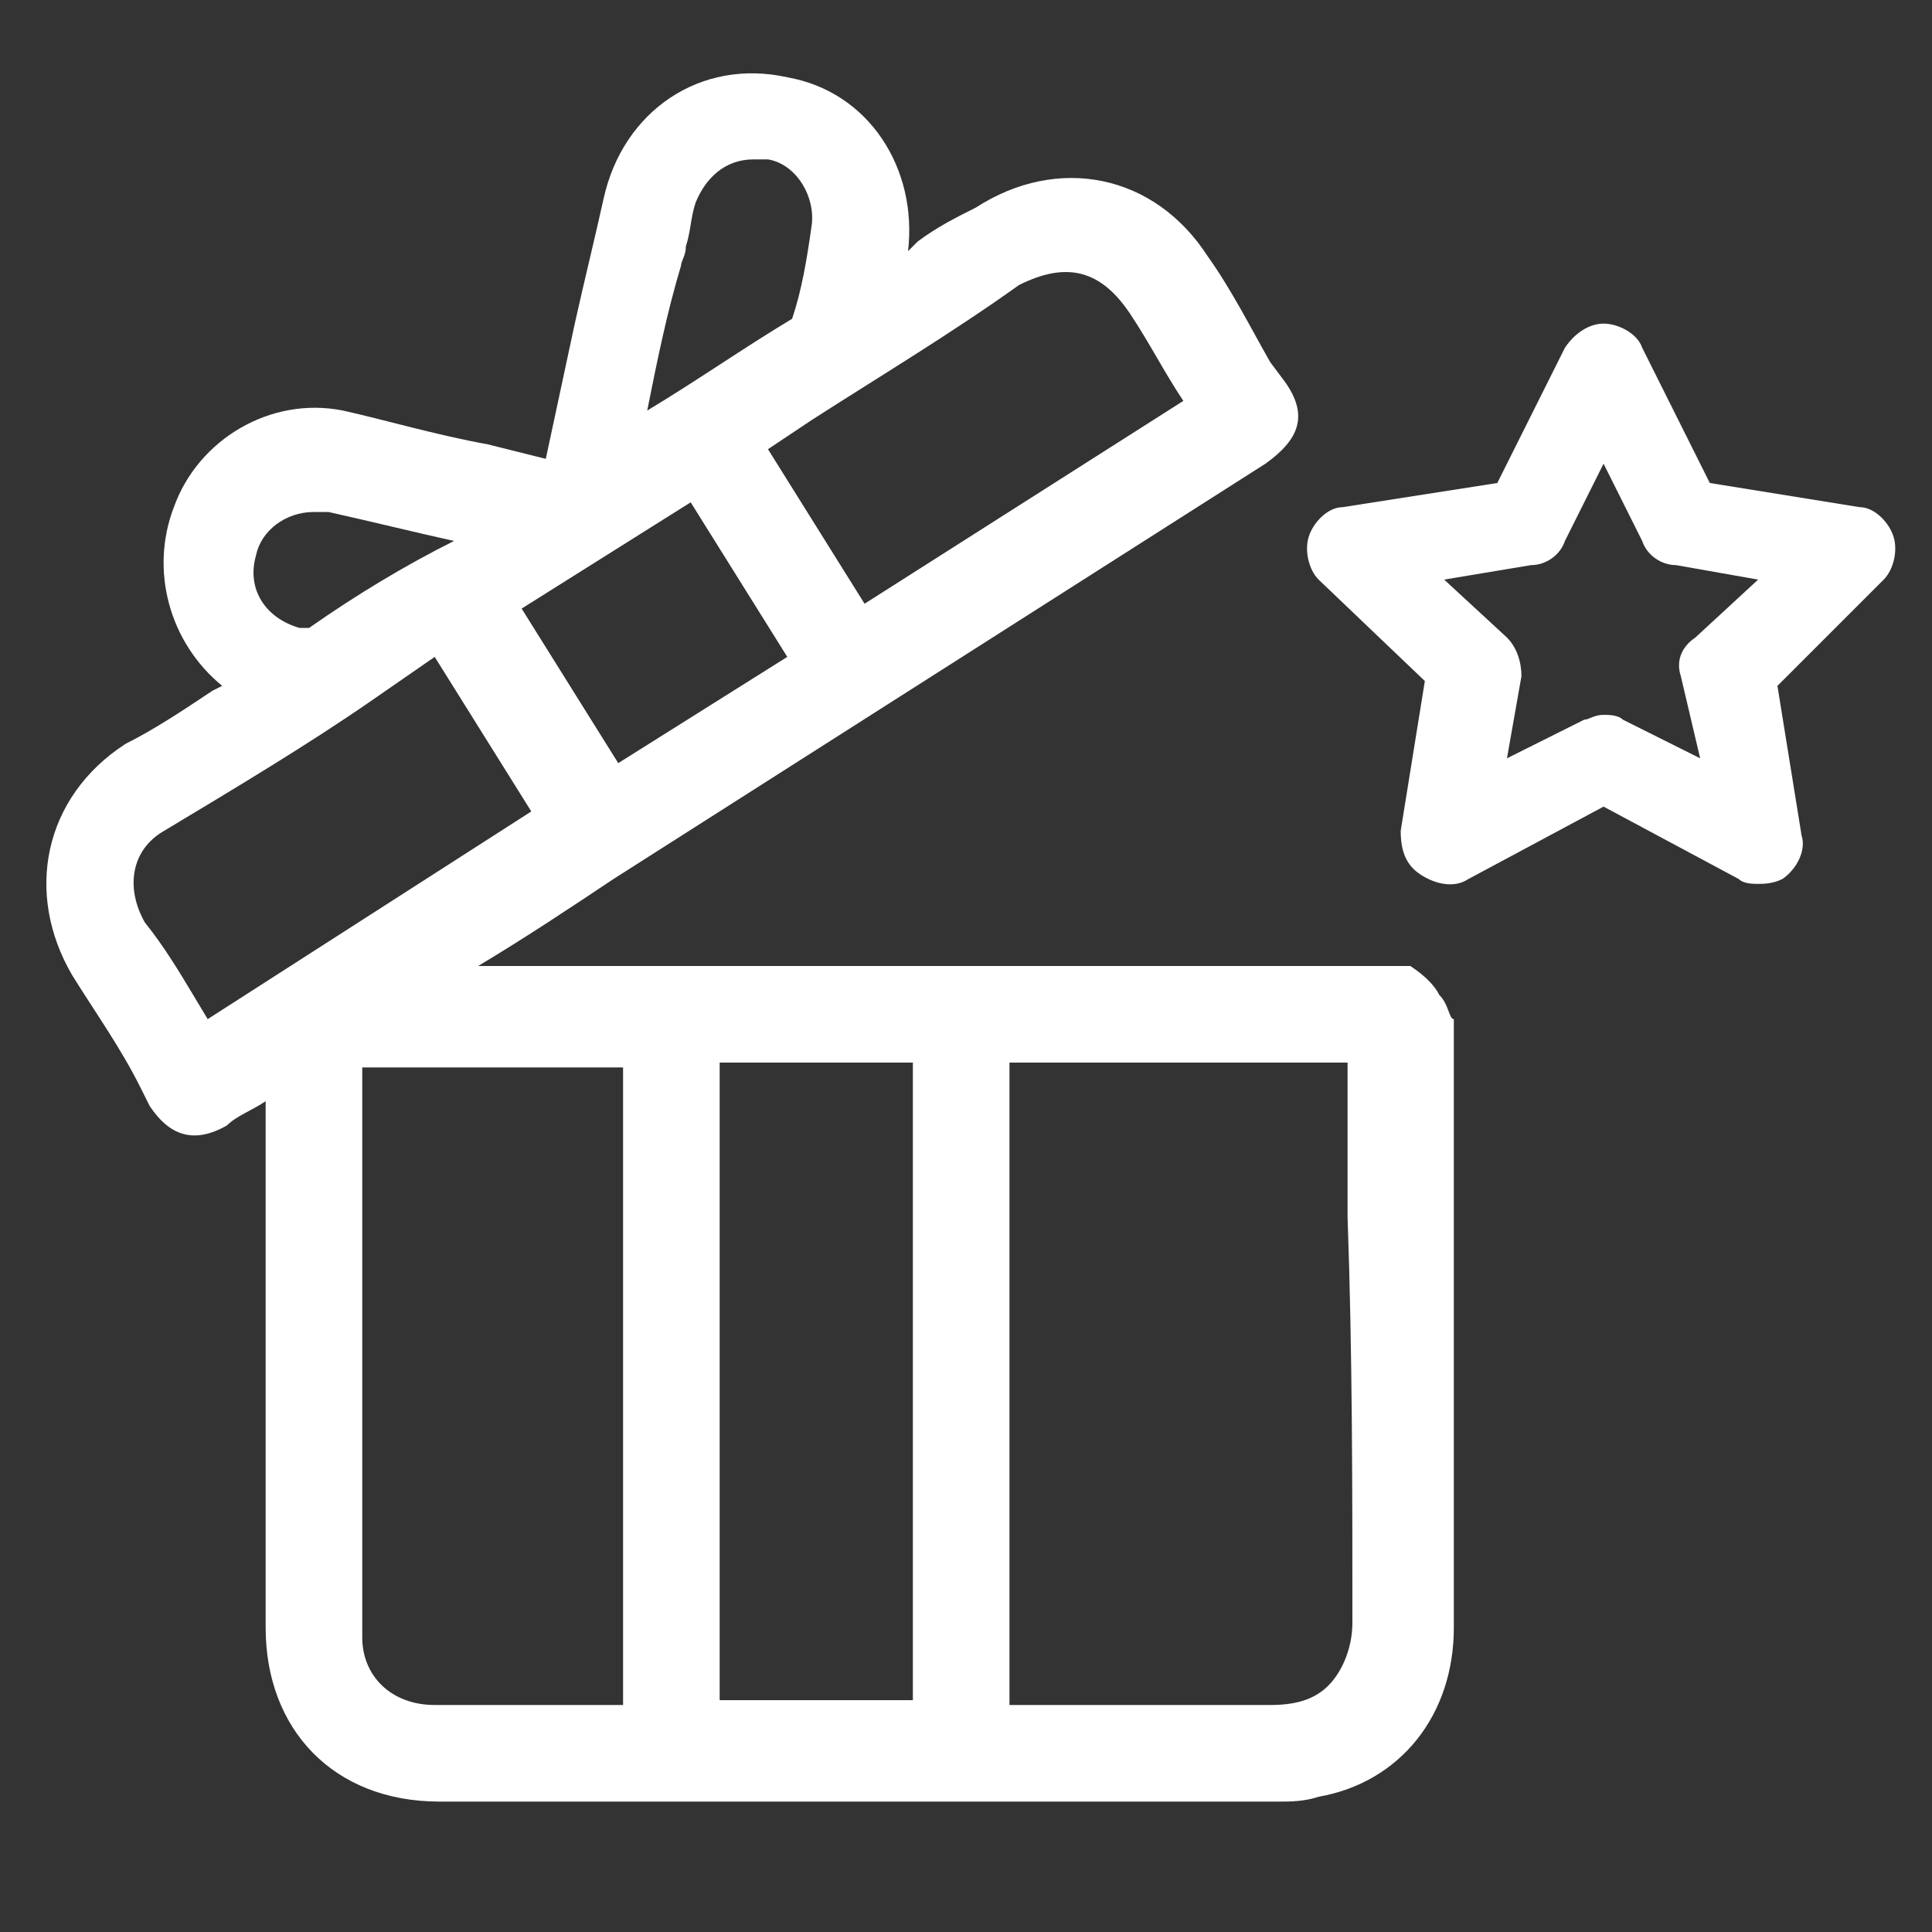 <?xml version="1.0" encoding="utf-8"?>
<!-- Generator: Adobe Illustrator 27.9.1, SVG Export Plug-In . SVG Version: 6.00 Build 0)  -->
<svg version="1.1" id="Layer_1" xmlns="http://www.w3.org/2000/svg" xmlns:xlink="http://www.w3.org/1999/xlink" x="0px" y="0px"
	 viewBox="0 0 40 40" style="enable-background:new 0 0 40 40;" xml:space="preserve">
<rect x="0" y="0" width="40" height="40" fill="#333333" stroke="none"/>
<style type="text/css">
	.st0{fill:#FFFFFF;}
</style>
<g>
	<path class="st0" d="M29.8,20.6c-0.1-0.2-0.3-0.4-0.6-0.6c-0.2,0-0.4,0-0.6,0h-0.1H9.9c1-0.6,1.9-1.2,2.8-1.8l13.5-8.6
		c0.7-0.5,0.9-1,0.4-1.7l-0.3-0.4C25.9,6.8,25.5,6,25,5.3c-1.1-1.7-3.1-2.1-4.8-1C19.8,4.5,19.4,4.7,19,5l-0.2,0.2
		C19,3.5,18,1.9,16.3,1.6c-1.8-0.4-3.4,0.7-3.8,2.5c-0.2,0.9-0.4,1.7-0.6,2.6l-0.6,2.8c-0.4-0.1-0.8-0.2-1.2-0.3C9,9,8,8.7,7.1,8.5
		c-1.5-0.3-3,0.6-3.5,2c-0.5,1.3-0.1,2.8,1,3.7l-0.2,0.1c-0.6,0.4-1.2,0.8-1.8,1.1c-1.7,1.1-2.1,3.1-1.1,4.8c0.5,0.8,1,1.5,1.4,2.3
		l0.2,0.4c0.4,0.6,0.9,0.8,1.6,0.4c0.2-0.2,0.5-0.3,0.8-0.5v2.9c0,2.7,0,5.3,0,8c0,2.1,1.4,3.6,3.6,3.6h6.8c3.5,0,7,0,10.6,0
		c0.2,0,0.5,0,0.8-0.1c1.7-0.3,2.8-1.7,2.8-3.5c0-3.2,0-6.3,0-9.5v-3c0,0,0,0,0-0.1C30,21.1,30,20.8,29.8,20.6z M28,33.6
		c0,0.5-0.2,1-0.5,1.3s-0.7,0.4-1.2,0.4c-0.6,0-1.3,0-2.2,0c-0.5,0-1.1,0-1.6,0s-1,0-1.6,0V22h7c0,1.1,0,2.1,0,3.2l0,0
		C28,28,28,30.8,28,33.6z M10.8,12.6l3.5-2.2l2,3.2l-3.5,2.2L10.8,12.6z M16.4,6.6c-1,0.6-2,1.3-3,1.9c0.2-1,0.4-2,0.7-3
		c0-0.1,0.1-0.2,0.1-0.4c0.1-0.3,0.1-0.6,0.2-0.9c0.2-0.5,0.6-0.9,1.2-0.9c0.1,0,0.2,0,0.3,0c0.6,0.1,1,0.8,0.9,1.4
		C16.7,5.4,16.6,6,16.4,6.6z M23.4,6.5c0.4,0.6,0.7,1.2,1.1,1.8l-6.6,4.2l-2-3.2l0.9-0.6c1.4-0.9,2.9-1.8,4.3-2.8
		C22.1,5.4,22.8,5.6,23.4,6.5z M6.4,13c0,0-0.1,0-0.2,0c-0.7-0.2-1.1-0.8-0.9-1.5c0.1-0.5,0.6-0.9,1.2-0.9c0.1,0,0.2,0,0.3,0
		c0.9,0.2,1.7,0.4,2.6,0.6C8.4,11.7,7.4,12.3,6.4,13z M7.7,14.5L9,13.6l2,3.2l-6.7,4.3L4,20.6c-0.3-0.5-0.6-1-1-1.5
		c-0.4-0.7-0.3-1.5,0.4-1.9C4.9,16.3,6.4,15.4,7.7,14.5z M11.9,35.3h-0.4c-0.8,0-1.7,0-2.5,0c-0.9,0-1.5-0.6-1.5-1.4
		c0-3.1,0-6.2,0-9.2v-2.6h5.4v13.2h-0.3C12.3,35.3,12.1,35.3,11.9,35.3z M18.9,22v13.2h-4V22H18.9z"/>
	<g>
		<path class="st0" d="M36.4,18.3c-0.1,0-0.3,0-0.4-0.1l-2.8-1.5l-2.8,1.5c-0.3,0.2-0.7,0.1-1-0.1S29,17.6,29,17.2l0.5-3.1L27.3,12
			c-0.2-0.2-0.3-0.6-0.2-0.9c0.1-0.3,0.4-0.6,0.7-0.6L31,10l1.4-2.8c0.2-0.3,0.5-0.5,0.8-0.5s0.7,0.2,0.8,0.5l1.4,2.8l3.1,0.5
			c0.3,0,0.6,0.3,0.7,0.6c0.1,0.3,0,0.7-0.2,0.9l-2.2,2.2l0.5,3.1c0.1,0.3-0.1,0.7-0.4,0.9C36.7,18.3,36.5,18.3,36.4,18.3z
			 M33.2,14.8c0.1,0,0.3,0,0.4,0.1l1.6,0.8L34.8,14c-0.1-0.3,0-0.6,0.3-0.8l1.3-1.2l-1.7-0.3c-0.3,0-0.6-0.2-0.7-0.5l-0.8-1.6
			l-0.8,1.6c-0.1,0.3-0.4,0.5-0.7,0.5L29.9,12l1.3,1.2c0.2,0.2,0.3,0.5,0.3,0.8l-0.3,1.7l1.6-0.8C32.9,14.9,33,14.8,33.2,14.8z"/>
	</g>
</g>
</svg>

